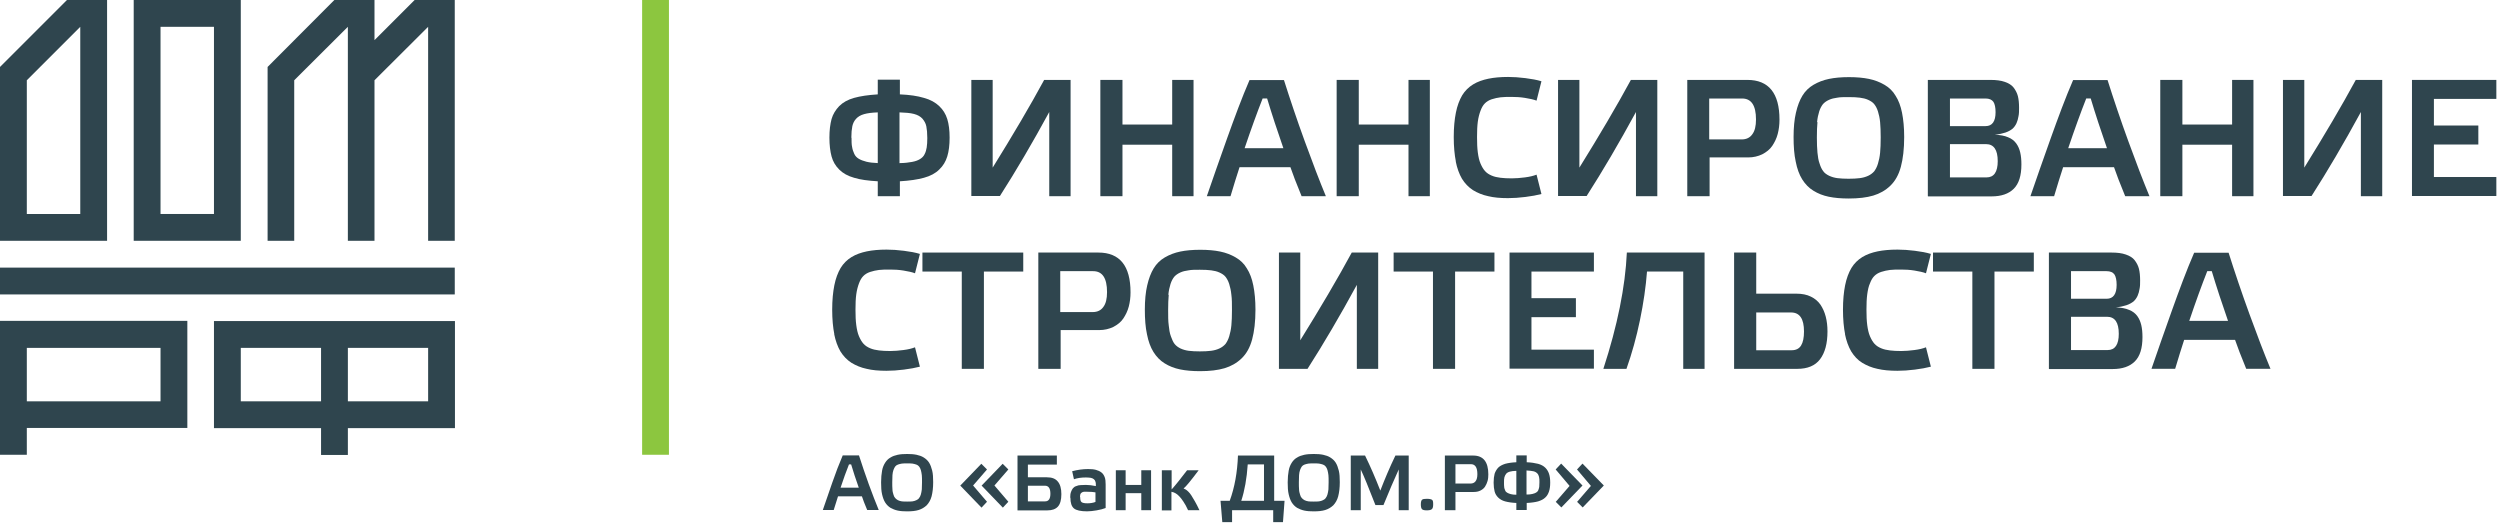 <?xml version="1.0" encoding="UTF-8"?> <svg xmlns="http://www.w3.org/2000/svg" width="256" height="54" viewBox="0 0 256 54" fill="none"> <path d="M84.25 52.245C84.531 51.423 84.851 50.501 85.212 49.458C85.573 48.416 85.934 47.474 86.295 46.632H87.959C88.259 47.554 88.58 48.536 88.961 49.579C89.342 50.621 89.683 51.503 89.983 52.225H88.801C88.54 51.603 88.359 51.142 88.259 50.822H85.814C85.673 51.242 85.533 51.704 85.373 52.225H84.25V52.245ZM86.074 49.94H87.939C87.638 49.098 87.377 48.296 87.157 47.554H86.936C86.676 48.215 86.375 49.017 86.074 49.94Z" fill="#2F454E"></path> <path d="M90.225 49.376C90.225 48.915 90.265 48.534 90.325 48.193C90.385 47.852 90.505 47.592 90.646 47.371C90.786 47.151 90.966 46.97 91.187 46.85C91.407 46.71 91.648 46.63 91.929 46.569C92.209 46.509 92.53 46.489 92.891 46.489C93.252 46.489 93.572 46.509 93.853 46.569C94.134 46.63 94.374 46.71 94.595 46.85C94.815 46.99 94.996 47.151 95.136 47.371C95.276 47.592 95.377 47.873 95.457 48.193C95.537 48.514 95.557 48.915 95.557 49.376C95.557 49.957 95.497 50.418 95.397 50.819C95.296 51.2 95.116 51.501 94.895 51.741C94.655 51.962 94.394 52.122 94.073 52.223C93.753 52.323 93.372 52.363 92.891 52.363C92.53 52.363 92.209 52.343 91.929 52.283C91.648 52.223 91.407 52.122 91.187 52.002C90.966 51.862 90.786 51.681 90.646 51.461C90.505 51.24 90.405 50.96 90.325 50.619C90.245 50.278 90.225 49.877 90.225 49.416V49.376ZM91.387 48.654C91.387 48.855 91.367 49.095 91.367 49.376C91.367 49.657 91.367 49.917 91.387 50.118C91.387 50.318 91.447 50.499 91.487 50.639C91.528 50.799 91.588 50.919 91.668 51C91.748 51.08 91.828 51.16 91.949 51.22C92.069 51.28 92.209 51.321 92.35 51.34C92.49 51.361 92.67 51.361 92.891 51.361C93.111 51.361 93.292 51.361 93.432 51.34C93.572 51.321 93.713 51.28 93.833 51.22C93.953 51.16 94.053 51.1 94.114 51C94.194 50.9 94.254 50.779 94.294 50.639C94.334 50.478 94.374 50.318 94.394 50.118C94.394 49.917 94.414 49.677 94.414 49.376C94.414 49.075 94.414 48.835 94.394 48.654C94.374 48.474 94.334 48.273 94.294 48.133C94.254 47.993 94.194 47.873 94.114 47.772C94.053 47.692 93.953 47.612 93.833 47.572C93.713 47.532 93.572 47.492 93.432 47.471C93.292 47.452 93.111 47.452 92.891 47.452C92.67 47.452 92.49 47.452 92.35 47.471C92.209 47.492 92.069 47.532 91.949 47.572C91.828 47.612 91.728 47.692 91.668 47.772C91.608 47.852 91.548 47.973 91.487 48.133C91.427 48.293 91.407 48.454 91.387 48.654Z" fill="#2F454E"></path> <path d="M98.322 49.736L100.487 47.491L101.069 48.073L99.645 49.716L101.069 51.38L100.507 51.982L98.322 49.716V49.736ZM100.507 49.736L102.672 47.491L103.254 48.073L101.83 49.716L103.254 51.38L102.692 51.982L100.507 49.716V49.736Z" fill="#2F454E"></path> <path d="M104.193 52.242V46.649H108.223V47.572H105.256V48.875H107.2C107.722 48.875 108.082 49.015 108.323 49.316C108.563 49.596 108.684 50.037 108.684 50.599C108.684 51.2 108.563 51.621 108.323 51.882C108.082 52.142 107.722 52.262 107.26 52.262H104.193V52.242ZM105.256 51.34H107.02C107.381 51.34 107.561 51.08 107.561 50.559C107.561 50.017 107.381 49.737 107 49.737H105.256V51.34Z" fill="#2F454E"></path> <path d="M109.59 50.958C109.59 50.737 109.61 50.537 109.67 50.377C109.73 50.216 109.79 50.096 109.871 49.996C109.951 49.896 110.071 49.815 110.211 49.775C110.352 49.715 110.492 49.675 110.652 49.675C110.793 49.675 110.973 49.655 111.194 49.655C111.494 49.655 111.835 49.695 112.216 49.775C112.216 49.595 112.216 49.434 112.176 49.334C112.156 49.234 112.096 49.134 112.015 49.074C111.935 49.014 111.835 48.953 111.715 48.933C111.594 48.913 111.414 48.893 111.194 48.893C110.712 48.893 110.312 48.953 109.971 49.074L109.79 48.252C110.332 48.111 110.873 48.031 111.414 48.031C111.735 48.031 111.995 48.051 112.216 48.111C112.436 48.172 112.617 48.252 112.777 48.372C112.938 48.492 113.038 48.653 113.118 48.853C113.198 49.054 113.218 49.314 113.218 49.615V52.02C112.958 52.121 112.657 52.201 112.296 52.261C111.935 52.321 111.615 52.361 111.314 52.361C110.672 52.361 110.211 52.261 109.971 52.061C109.73 51.86 109.61 51.499 109.61 50.958H109.59ZM110.612 50.918C110.612 51.178 110.652 51.339 110.753 51.419C110.853 51.499 111.053 51.539 111.354 51.539C111.635 51.539 111.915 51.499 112.176 51.399V50.417C111.955 50.377 111.675 50.357 111.354 50.357C111.194 50.357 111.073 50.357 110.993 50.357C110.913 50.357 110.833 50.397 110.773 50.437C110.712 50.477 110.652 50.537 110.632 50.597C110.612 50.677 110.592 50.778 110.592 50.898L110.612 50.918Z" fill="#2F454E"></path> <path d="M114.262 52.244V48.154H115.264V49.658H116.868V48.154H117.87V52.244H116.868V50.5H115.264V52.244H114.262Z" fill="#2F454E"></path> <path d="M118.973 52.244V48.154H119.975V50.119C120.376 49.678 120.898 49.016 121.559 48.154H122.742C121.96 49.197 121.439 49.838 121.198 50.019C121.299 50.059 121.379 50.099 121.439 50.139C121.499 50.179 121.599 50.259 121.699 50.359C121.8 50.46 121.9 50.58 122 50.74C122.1 50.901 122.221 51.101 122.361 51.342C122.501 51.582 122.662 51.903 122.822 52.244H121.659C121.499 51.883 121.339 51.602 121.178 51.362C121.018 51.121 120.878 50.941 120.737 50.8C120.597 50.66 120.477 50.56 120.356 50.5C120.236 50.44 120.116 50.38 119.955 50.359V52.264H118.953L118.973 52.244Z" fill="#2F454E"></path> <path d="M125.002 51.28H125.925C126.426 49.917 126.706 48.353 126.767 46.649H130.475V51.28H131.538L131.377 53.465H130.375V52.242H126.165V53.465H125.163L124.982 51.28H125.002ZM127.107 51.28H129.433V47.551H127.769C127.669 49.015 127.448 50.238 127.107 51.28Z" fill="#2F454E"></path> <path d="M131.861 49.376C131.861 48.915 131.901 48.534 131.962 48.193C132.022 47.852 132.142 47.592 132.282 47.371C132.423 47.151 132.603 46.97 132.824 46.85C133.044 46.71 133.285 46.63 133.565 46.569C133.846 46.509 134.167 46.489 134.528 46.489C134.888 46.489 135.209 46.509 135.49 46.569C135.77 46.63 136.011 46.71 136.231 46.85C136.452 46.99 136.632 47.151 136.773 47.371C136.913 47.592 137.013 47.873 137.093 48.193C137.174 48.514 137.194 48.915 137.194 49.376C137.194 49.957 137.134 50.418 137.033 50.819C136.933 51.2 136.753 51.501 136.532 51.741C136.292 51.962 136.031 52.122 135.71 52.223C135.39 52.323 135.009 52.363 134.528 52.363C134.167 52.363 133.846 52.343 133.565 52.283C133.285 52.223 133.044 52.122 132.824 52.002C132.603 51.862 132.423 51.681 132.282 51.461C132.142 51.24 132.042 50.96 131.962 50.619C131.881 50.278 131.861 49.877 131.861 49.416V49.376ZM133.024 48.654C133.024 48.855 133.004 49.095 133.004 49.376C133.004 49.657 133.004 49.917 133.024 50.118C133.024 50.318 133.084 50.499 133.124 50.639C133.164 50.799 133.224 50.919 133.305 51C133.385 51.08 133.465 51.16 133.585 51.22C133.706 51.28 133.846 51.321 133.986 51.34C134.127 51.361 134.307 51.361 134.528 51.361C134.748 51.361 134.928 51.361 135.069 51.34C135.209 51.321 135.349 51.28 135.47 51.22C135.59 51.16 135.69 51.1 135.75 51C135.831 50.9 135.891 50.779 135.931 50.639C135.971 50.478 136.011 50.318 136.031 50.118C136.031 49.917 136.051 49.677 136.051 49.376C136.051 49.075 136.051 48.835 136.031 48.654C136.011 48.474 135.971 48.273 135.931 48.133C135.891 47.993 135.831 47.873 135.75 47.772C135.69 47.692 135.59 47.612 135.47 47.572C135.349 47.532 135.209 47.492 135.069 47.471C134.928 47.452 134.748 47.452 134.528 47.452C134.307 47.452 134.127 47.452 133.986 47.471C133.846 47.492 133.706 47.532 133.585 47.572C133.465 47.612 133.365 47.692 133.305 47.772C133.245 47.852 133.184 47.973 133.124 48.133C133.064 48.293 133.044 48.454 133.024 48.654Z" fill="#2F454E"></path> <path d="M138.318 52.242V46.649H139.782C140.323 47.752 140.844 48.955 141.345 50.238C141.786 49.095 142.288 47.892 142.889 46.649H144.252V52.242H143.23V48.073C142.769 49.075 142.247 50.298 141.666 51.721H140.844C140.143 49.917 139.641 48.694 139.341 48.073V52.242H138.318Z" fill="#2F454E"></path> <path d="M145.494 51.639C145.494 51.399 145.534 51.258 145.614 51.178C145.695 51.098 145.855 51.078 146.116 51.078C146.376 51.078 146.537 51.118 146.637 51.178C146.737 51.239 146.757 51.399 146.757 51.639C146.757 51.9 146.717 52.06 146.617 52.141C146.517 52.221 146.356 52.261 146.096 52.261C145.855 52.261 145.695 52.221 145.614 52.141C145.534 52.06 145.494 51.9 145.494 51.639Z" fill="#2F454E"></path> <path d="M147.955 52.242V46.649H150.862C151.884 46.649 152.405 47.291 152.405 48.574C152.405 48.814 152.385 49.055 152.325 49.255C152.265 49.456 152.185 49.656 152.065 49.837C151.944 50.017 151.784 50.138 151.584 50.238C151.383 50.338 151.163 50.378 150.902 50.378H149.038V52.242H147.975H147.955ZM149.018 49.516H150.581C150.802 49.516 150.982 49.436 151.102 49.276C151.223 49.115 151.283 48.875 151.283 48.554C151.283 47.872 151.062 47.532 150.621 47.532H149.038V49.496L149.018 49.516Z" fill="#2F454E"></path> <path d="M152.947 49.418C152.947 49.057 152.987 48.757 153.047 48.516C153.128 48.276 153.248 48.075 153.408 47.895C153.589 47.714 153.829 47.594 154.13 47.494C154.431 47.414 154.812 47.353 155.273 47.334V46.632H156.335V47.334C156.796 47.353 157.177 47.414 157.498 47.494C157.799 47.574 158.059 47.714 158.24 47.895C158.42 48.075 158.54 48.276 158.62 48.516C158.701 48.757 158.741 49.057 158.741 49.418C158.741 49.779 158.701 50.08 158.62 50.32C158.54 50.561 158.42 50.782 158.24 50.942C158.059 51.122 157.819 51.242 157.498 51.343C157.197 51.423 156.796 51.483 156.335 51.503V52.225H155.273V51.503C154.812 51.483 154.431 51.423 154.13 51.343C153.829 51.263 153.589 51.122 153.408 50.942C153.228 50.761 153.108 50.561 153.047 50.32C152.987 50.08 152.947 49.779 152.947 49.418ZM154.01 49.418C154.01 49.599 154.01 49.759 154.03 49.879C154.03 50 154.09 50.1 154.13 50.22C154.17 50.34 154.25 50.401 154.351 50.461C154.451 50.521 154.571 50.561 154.711 50.601C154.852 50.641 155.052 50.661 155.273 50.661V48.215C154.992 48.215 154.771 48.256 154.611 48.296C154.451 48.336 154.31 48.416 154.23 48.516C154.15 48.616 154.09 48.737 154.05 48.877C154.01 49.017 154.01 49.198 154.01 49.438V49.418ZM156.335 50.641C156.576 50.641 156.756 50.621 156.916 50.581C157.077 50.541 157.197 50.501 157.297 50.441C157.398 50.38 157.478 50.3 157.518 50.2C157.558 50.1 157.598 49.98 157.618 49.859C157.618 49.739 157.638 49.579 157.638 49.398C157.638 49.158 157.638 48.977 157.598 48.837C157.558 48.697 157.518 48.576 157.418 48.476C157.317 48.376 157.197 48.296 157.017 48.256C156.836 48.215 156.616 48.196 156.315 48.175V50.621L156.335 50.641Z" fill="#2F454E"></path> <path d="M159.301 51.401L160.724 49.757L159.301 48.073L159.862 47.472L162.047 49.717L159.882 51.962L159.301 51.381V51.401ZM161.486 51.401L162.909 49.757L161.486 48.073L162.047 47.472L164.232 49.717L162.067 51.962L161.486 51.381V51.401Z" fill="#2F454E"></path> <path d="M85.437 34.24C85.297 33.538 85.217 32.696 85.217 31.714C85.217 30.732 85.297 29.91 85.437 29.208C85.578 28.506 85.798 27.925 86.079 27.444C86.359 26.983 86.74 26.602 87.201 26.321C87.662 26.041 88.184 25.86 88.765 25.74C89.346 25.62 90.008 25.56 90.79 25.56C91.331 25.56 91.932 25.6 92.554 25.68C93.195 25.76 93.737 25.86 94.198 26.001L93.697 27.985C93.396 27.865 92.995 27.785 92.514 27.704C92.033 27.624 91.572 27.604 91.171 27.604C90.689 27.604 90.309 27.604 90.008 27.644C89.707 27.684 89.406 27.745 89.106 27.845C88.805 27.945 88.585 28.085 88.404 28.266C88.224 28.446 88.083 28.687 87.963 29.008C87.843 29.328 87.743 29.689 87.683 30.13C87.622 30.571 87.602 31.092 87.602 31.714C87.602 32.335 87.622 32.856 87.683 33.297C87.743 33.739 87.823 34.119 87.963 34.44C88.103 34.761 88.244 35.002 88.424 35.202C88.605 35.402 88.825 35.543 89.106 35.663C89.386 35.783 89.687 35.843 90.008 35.883C90.329 35.924 90.71 35.944 91.171 35.944C91.592 35.944 92.033 35.904 92.514 35.843C92.995 35.783 93.396 35.683 93.697 35.563L94.198 37.547C93.737 37.668 93.195 37.768 92.554 37.848C91.912 37.928 91.331 37.968 90.77 37.968C89.988 37.968 89.306 37.908 88.745 37.768C88.164 37.648 87.642 37.427 87.181 37.146C86.72 36.846 86.359 36.465 86.059 35.984C85.778 35.503 85.558 34.901 85.417 34.2L85.437 34.24Z" fill="#2F454E"></path> <path d="M94.457 27.807V25.862H104.781V27.807H100.752V37.77H98.486V27.807H94.457Z" fill="#2F454E"></path> <path d="M106.324 37.77V25.862H112.478C114.664 25.862 115.766 27.226 115.766 29.932C115.766 30.453 115.706 30.934 115.586 31.395C115.465 31.856 115.265 32.257 115.024 32.618C114.784 32.979 114.423 33.26 114.002 33.48C113.581 33.68 113.1 33.801 112.559 33.801H108.61V37.77H106.344H106.324ZM108.589 31.956H111.897C112.378 31.956 112.739 31.776 112.98 31.435C113.24 31.094 113.361 30.593 113.361 29.912C113.361 28.468 112.879 27.767 111.937 27.767H108.569V31.956H108.589Z" fill="#2F454E"></path> <path d="M117.232 31.712C117.232 30.75 117.313 29.908 117.473 29.227C117.633 28.525 117.854 27.944 118.135 27.483C118.415 27.021 118.796 26.641 119.277 26.36C119.758 26.079 120.279 25.879 120.861 25.759C121.442 25.638 122.124 25.578 122.906 25.578C123.687 25.578 124.369 25.638 124.95 25.759C125.532 25.879 126.053 26.079 126.534 26.36C127.015 26.641 127.396 27.001 127.677 27.483C127.977 27.944 128.198 28.525 128.338 29.227C128.478 29.928 128.559 30.75 128.559 31.712C128.559 32.935 128.438 33.938 128.218 34.759C127.997 35.581 127.637 36.223 127.135 36.704C126.634 37.185 126.053 37.506 125.391 37.706C124.71 37.907 123.888 38.007 122.886 38.007C122.104 38.007 121.422 37.947 120.841 37.827C120.259 37.706 119.738 37.506 119.257 37.205C118.796 36.924 118.415 36.523 118.114 36.042C117.814 35.561 117.593 34.96 117.453 34.238C117.293 33.517 117.232 32.675 117.232 31.692V31.712ZM119.678 30.189C119.638 30.61 119.618 31.131 119.618 31.752C119.618 32.374 119.618 32.895 119.678 33.316C119.718 33.737 119.778 34.118 119.899 34.439C120.019 34.759 120.119 35.02 120.279 35.221C120.44 35.421 120.64 35.561 120.881 35.682C121.141 35.802 121.422 35.882 121.723 35.922C122.044 35.962 122.424 35.982 122.865 35.982C123.307 35.982 123.707 35.962 124.008 35.922C124.329 35.882 124.61 35.802 124.87 35.682C125.131 35.561 125.331 35.401 125.492 35.221C125.632 35.02 125.772 34.779 125.872 34.439C125.973 34.098 126.053 33.737 126.093 33.316C126.133 32.895 126.153 32.374 126.153 31.752C126.153 31.131 126.153 30.61 126.093 30.189C126.053 29.768 125.973 29.407 125.872 29.086C125.772 28.765 125.632 28.525 125.492 28.345C125.351 28.164 125.131 28.024 124.87 27.904C124.61 27.783 124.329 27.723 124.028 27.683C123.727 27.643 123.347 27.623 122.865 27.623C122.384 27.623 122.003 27.623 121.703 27.683C121.402 27.723 121.121 27.783 120.861 27.904C120.6 28.024 120.4 28.164 120.239 28.345C120.099 28.525 119.959 28.765 119.859 29.086C119.758 29.407 119.678 29.768 119.638 30.189H119.678Z" fill="#2F454E"></path> <path d="M130.963 37.77V25.862H133.148V34.843C135.213 31.515 136.977 28.529 138.42 25.862H141.126V37.77H138.941V29.17C137.217 32.337 135.533 35.204 133.89 37.77H130.963Z" fill="#2F454E"></path> <path d="M142.707 27.807V25.862H153.031V27.807H149.002V37.77H146.736V27.807H142.707Z" fill="#2F454E"></path> <path d="M154.576 37.77V25.862H163.216V27.807H156.821V30.533H161.372V32.478H156.821V35.805H163.216V37.75H154.576V37.77Z" fill="#2F454E"></path> <path d="M164.184 37.77C165.627 33.34 166.429 29.37 166.59 25.862H174.548V37.77H172.363V27.807H168.654C168.534 29.37 168.294 31.034 167.933 32.778C167.572 34.522 167.111 36.186 166.55 37.77H164.164H164.184Z" fill="#2F454E"></path> <path d="M177.572 37.77V25.862H179.838V30.072H183.967C184.528 30.072 185.03 30.172 185.43 30.373C185.851 30.573 186.172 30.854 186.413 31.195C186.653 31.555 186.834 31.956 186.954 32.417C187.074 32.879 187.134 33.38 187.134 33.941C187.134 35.184 186.874 36.126 186.373 36.788C185.872 37.449 185.09 37.77 184.047 37.77H177.572ZM179.838 35.865H183.466C183.907 35.865 184.228 35.705 184.428 35.384C184.629 35.064 184.729 34.583 184.729 33.941C184.729 32.638 184.288 31.997 183.406 31.997H179.838V35.865Z" fill="#2F454E"></path> <path d="M188.941 34.24C188.801 33.538 188.721 32.696 188.721 31.714C188.721 30.732 188.801 29.91 188.941 29.208C189.082 28.506 189.302 27.925 189.583 27.444C189.863 26.983 190.244 26.602 190.705 26.321C191.166 26.041 191.688 25.86 192.269 25.74C192.85 25.62 193.512 25.56 194.314 25.56C194.855 25.56 195.456 25.6 196.078 25.68C196.719 25.76 197.261 25.86 197.722 26.001L197.22 27.985C196.92 27.865 196.519 27.785 196.038 27.704C195.557 27.624 195.095 27.604 194.695 27.604C194.213 27.604 193.833 27.604 193.532 27.644C193.231 27.684 192.93 27.745 192.63 27.845C192.329 27.945 192.109 28.085 191.928 28.266C191.748 28.446 191.607 28.687 191.487 29.008C191.347 29.308 191.267 29.689 191.206 30.13C191.146 30.571 191.126 31.092 191.126 31.714C191.126 32.335 191.146 32.856 191.206 33.297C191.267 33.739 191.347 34.119 191.487 34.44C191.627 34.761 191.768 35.002 191.948 35.202C192.129 35.402 192.349 35.543 192.63 35.663C192.91 35.783 193.211 35.843 193.532 35.883C193.853 35.924 194.233 35.944 194.695 35.944C195.116 35.944 195.557 35.904 196.038 35.843C196.519 35.783 196.92 35.683 197.22 35.563L197.722 37.547C197.261 37.668 196.719 37.768 196.078 37.848C195.436 37.928 194.855 37.968 194.294 37.968C193.512 37.968 192.83 37.908 192.249 37.768C191.668 37.648 191.146 37.427 190.685 37.146C190.224 36.866 189.863 36.465 189.563 35.984C189.282 35.503 189.061 34.901 188.921 34.2L188.941 34.24Z" fill="#2F454E"></path> <path d="M197.939 27.807V25.862H208.263V27.807H204.234V37.77H201.969V27.807H197.939Z" fill="#2F454E"></path> <path d="M209.807 37.77V25.862H216.222C216.803 25.862 217.284 25.922 217.685 26.063C218.086 26.203 218.387 26.384 218.587 26.644C218.787 26.905 218.948 27.205 219.028 27.526C219.108 27.847 219.148 28.248 219.148 28.709C219.148 29.05 219.148 29.33 219.088 29.591C219.048 29.831 218.988 30.072 218.888 30.293C218.787 30.513 218.647 30.714 218.467 30.874C218.286 31.014 218.046 31.155 217.745 31.255C217.444 31.355 217.084 31.435 216.663 31.475C217.204 31.495 217.665 31.576 218.026 31.736C218.387 31.876 218.667 32.097 218.868 32.377C219.068 32.658 219.188 32.959 219.269 33.3C219.349 33.64 219.389 34.041 219.389 34.522C219.389 35.665 219.128 36.487 218.607 37.008C218.086 37.529 217.324 37.79 216.342 37.79H209.847L209.807 37.77ZM212.072 30.593H215.72C216.402 30.593 216.743 30.112 216.743 29.17C216.743 28.689 216.663 28.328 216.522 28.108C216.362 27.887 216.101 27.767 215.72 27.767H212.072V30.593ZM212.072 35.846H215.821C216.582 35.846 216.963 35.284 216.963 34.182C216.963 33.019 216.562 32.438 215.76 32.438H212.072V35.865V35.846Z" fill="#2F454E"></path> <path d="M220.311 37.768C220.912 36.024 221.594 34.06 222.375 31.875C223.157 29.69 223.899 27.685 224.681 25.881H228.209C228.83 27.845 229.532 29.93 230.334 32.135C231.136 34.34 231.857 36.225 232.499 37.768H230.013C229.472 36.445 229.091 35.463 228.87 34.801H223.658C223.378 35.684 223.057 36.666 222.736 37.768H220.331H220.311ZM224.18 32.857H228.149C227.527 31.073 226.966 29.369 226.485 27.765H226.024C225.462 29.189 224.841 30.892 224.18 32.857Z" fill="#2F454E"></path> <path d="M84.932 14.094C84.932 13.332 85.012 12.711 85.152 12.19C85.293 11.688 85.573 11.247 85.934 10.866C86.315 10.486 86.816 10.205 87.457 10.024C88.099 9.844 88.901 9.724 89.883 9.664V8.16H92.148V9.664C93.131 9.704 93.953 9.824 94.614 10.024C95.276 10.205 95.777 10.486 96.178 10.866C96.559 11.227 96.839 11.668 97 12.19C97.16 12.711 97.24 13.332 97.24 14.094C97.24 14.856 97.16 15.497 97 16.018C96.839 16.54 96.579 16.981 96.178 17.361C95.797 17.742 95.276 18.023 94.614 18.203C93.953 18.384 93.151 18.504 92.148 18.564V20.088H89.883V18.564C88.901 18.504 88.099 18.404 87.457 18.203C86.816 18.023 86.315 17.742 85.934 17.361C85.553 16.981 85.293 16.54 85.152 16.018C85.012 15.497 84.932 14.856 84.932 14.094ZM87.197 14.094C87.197 14.475 87.197 14.796 87.257 15.056C87.297 15.317 87.377 15.537 87.478 15.758C87.578 15.978 87.738 16.139 87.939 16.259C88.139 16.379 88.4 16.479 88.72 16.56C89.041 16.64 89.422 16.68 89.883 16.7V11.508C89.302 11.528 88.821 11.588 88.48 11.688C88.119 11.789 87.858 11.949 87.658 12.169C87.457 12.39 87.337 12.651 87.277 12.931C87.217 13.232 87.177 13.613 87.177 14.114L87.197 14.094ZM92.148 16.7C92.65 16.7 93.05 16.64 93.391 16.58C93.732 16.52 93.993 16.419 94.193 16.299C94.394 16.179 94.574 16.018 94.674 15.798C94.794 15.577 94.855 15.337 94.895 15.096C94.935 14.836 94.955 14.515 94.955 14.134C94.955 13.633 94.915 13.232 94.855 12.931C94.794 12.63 94.654 12.39 94.454 12.149C94.253 11.929 93.973 11.768 93.592 11.668C93.211 11.568 92.73 11.528 92.108 11.508V16.72L92.148 16.7Z" fill="#2F454E"></path> <path d="M99.465 20.09V8.183H101.65V17.163C103.715 13.836 105.479 10.849 106.922 8.183H109.628V20.09H107.443V11.47C105.719 14.638 104.035 17.504 102.392 20.07H99.465V20.09Z" fill="#2F454E"></path> <path d="M112.676 20.09V8.183H114.941V12.753H120.033V8.183H122.218V20.09H120.033V14.818H114.941V20.09H112.676Z" fill="#2F454E"></path> <path d="M123.58 20.089C124.181 18.345 124.863 16.38 125.645 14.195C126.427 12.01 127.168 10.005 127.95 8.201H131.478C132.1 10.166 132.801 12.251 133.603 14.456C134.405 16.661 135.127 18.545 135.768 20.089H133.283C132.741 18.766 132.36 17.783 132.14 17.122H126.928C126.647 18.004 126.326 18.986 126.006 20.089H123.6H123.58ZM127.449 15.177H131.418C130.797 13.393 130.236 11.689 129.754 10.085H129.293C128.732 11.509 128.111 13.213 127.449 15.177Z" fill="#2F454E"></path> <path d="M136.873 20.09V8.183H139.138V12.753H144.23V8.183H146.415V20.09H144.23V14.818H139.138V20.09H136.873Z" fill="#2F454E"></path> <path d="M149.084 16.56C148.943 15.858 148.863 15.016 148.863 14.034C148.863 13.052 148.943 12.23 149.084 11.528C149.224 10.827 149.445 10.245 149.725 9.764C150.006 9.303 150.387 8.922 150.848 8.642C151.309 8.361 151.83 8.181 152.412 8.06C152.993 7.94 153.654 7.88 154.436 7.88C154.977 7.88 155.579 7.92 156.2 8C156.842 8.08 157.383 8.181 157.844 8.321L157.343 10.306C157.042 10.185 156.641 10.105 156.16 10.025C155.679 9.945 155.218 9.925 154.817 9.925C154.336 9.925 153.955 9.925 153.654 9.965C153.354 10.005 153.053 10.065 152.752 10.165C152.452 10.265 152.231 10.406 152.051 10.586C151.87 10.767 151.73 11.007 151.61 11.328C151.489 11.649 151.389 12.009 151.329 12.45C151.269 12.892 151.249 13.413 151.249 14.034C151.249 14.656 151.269 15.177 151.329 15.618C151.389 16.059 151.469 16.44 151.61 16.761C151.75 17.081 151.89 17.322 152.071 17.522C152.251 17.723 152.472 17.863 152.752 17.983C153.033 18.104 153.334 18.164 153.654 18.204C153.975 18.244 154.356 18.264 154.817 18.264C155.238 18.264 155.679 18.224 156.16 18.164C156.641 18.104 157.042 18.003 157.343 17.883L157.844 19.868C157.383 19.988 156.842 20.088 156.2 20.168C155.559 20.249 154.977 20.289 154.416 20.289C153.634 20.289 152.953 20.229 152.391 20.088C151.81 19.968 151.289 19.747 150.828 19.467C150.367 19.166 150.006 18.785 149.705 18.304C149.425 17.823 149.204 17.221 149.064 16.52L149.084 16.56Z" fill="#2F454E"></path> <path d="M159.545 20.09V8.183H161.73V17.163C163.795 13.836 165.559 10.849 167.002 8.183H169.709V20.09H167.523V11.47C165.799 14.638 164.116 17.504 162.472 20.07H159.545V20.09Z" fill="#2F454E"></path> <path d="M172.777 20.09V8.183H178.932C181.117 8.183 182.219 9.546 182.219 12.252C182.219 12.773 182.159 13.254 182.039 13.715C181.919 14.177 181.718 14.577 181.478 14.938C181.237 15.299 180.876 15.58 180.455 15.8C180.034 16.001 179.553 16.121 179.012 16.121H175.063V20.09H172.797H172.777ZM175.043 14.277H178.35C178.831 14.277 179.192 14.096 179.433 13.755C179.693 13.415 179.814 12.914 179.814 12.232C179.814 10.789 179.333 10.087 178.39 10.087H175.023V14.277H175.043Z" fill="#2F454E"></path> <path d="M183.662 14.033C183.662 13.07 183.742 12.229 183.903 11.547C184.063 10.845 184.284 10.264 184.564 9.803C184.845 9.342 185.226 8.961 185.707 8.68C186.188 8.4 186.709 8.199 187.291 8.079C187.872 7.959 188.553 7.898 189.335 7.898C190.117 7.898 190.799 7.959 191.38 8.079C191.961 8.199 192.483 8.4 192.964 8.68C193.445 8.961 193.826 9.322 194.106 9.803C194.407 10.264 194.628 10.845 194.768 11.547C194.908 12.248 194.988 13.07 194.988 14.033C194.988 15.255 194.868 16.258 194.648 17.08C194.427 17.902 194.066 18.543 193.565 19.024C193.064 19.505 192.483 19.826 191.821 20.027C191.139 20.227 190.318 20.327 189.315 20.327C188.533 20.327 187.852 20.267 187.27 20.147C186.689 20.027 186.168 19.826 185.687 19.525C185.226 19.245 184.845 18.844 184.544 18.363C184.243 17.882 184.023 17.28 183.883 16.558C183.722 15.837 183.662 14.995 183.662 14.013V14.033ZM186.108 12.509C186.068 12.93 186.048 13.451 186.048 14.073C186.048 14.694 186.068 15.215 186.108 15.636C186.148 16.057 186.208 16.438 186.328 16.759C186.429 17.08 186.549 17.34 186.709 17.541C186.849 17.741 187.07 17.882 187.311 18.002C187.571 18.122 187.852 18.202 188.153 18.242C188.473 18.282 188.854 18.303 189.295 18.303C189.736 18.303 190.137 18.282 190.438 18.242C190.759 18.202 191.039 18.122 191.3 18.002C191.56 17.882 191.761 17.721 191.921 17.541C192.062 17.34 192.202 17.1 192.302 16.759C192.402 16.438 192.483 16.057 192.523 15.636C192.563 15.215 192.583 14.694 192.583 14.073C192.583 13.451 192.563 12.93 192.523 12.509C192.483 12.088 192.402 11.727 192.302 11.407C192.202 11.086 192.062 10.845 191.921 10.665C191.781 10.484 191.56 10.344 191.3 10.224C191.039 10.104 190.759 10.043 190.458 10.003C190.157 9.963 189.776 9.943 189.295 9.943C188.814 9.943 188.433 9.943 188.132 10.003C187.832 10.043 187.551 10.104 187.291 10.224C187.03 10.344 186.829 10.484 186.669 10.665C186.529 10.845 186.388 11.086 186.288 11.407C186.188 11.727 186.108 12.088 186.068 12.509H186.108Z" fill="#2F454E"></path> <path d="M197.41 20.09V8.183H203.825C204.406 8.183 204.887 8.243 205.288 8.383C205.689 8.523 205.99 8.704 206.191 8.964C206.391 9.225 206.551 9.526 206.632 9.846C206.712 10.167 206.752 10.568 206.752 11.029C206.752 11.37 206.752 11.651 206.692 11.911C206.652 12.152 206.591 12.392 206.491 12.613C206.391 12.833 206.251 13.034 206.07 13.194C205.89 13.335 205.649 13.475 205.349 13.575C205.048 13.675 204.687 13.755 204.266 13.796C204.807 13.816 205.268 13.896 205.629 14.056C205.99 14.197 206.271 14.417 206.471 14.698C206.672 14.978 206.792 15.279 206.872 15.62C206.952 15.961 206.992 16.362 206.992 16.843C206.992 17.985 206.732 18.807 206.211 19.328C205.689 19.85 204.928 20.11 203.945 20.11H197.45L197.41 20.09ZM199.675 12.914H203.324C204.005 12.914 204.346 12.432 204.346 11.49C204.346 11.009 204.266 10.648 204.126 10.428C203.965 10.207 203.705 10.087 203.324 10.087H199.675V12.914ZM199.675 18.166H203.424C204.186 18.166 204.567 17.605 204.567 16.502C204.567 15.339 204.166 14.758 203.364 14.758H199.675V18.186V18.166Z" fill="#2F454E"></path> <path d="M207.916 20.089C208.517 18.345 209.199 16.38 209.981 14.195C210.763 12.01 211.504 10.005 212.286 8.201H215.814C216.436 10.166 217.137 12.251 217.939 14.456C218.741 16.661 219.463 18.545 220.104 20.089H217.619C217.077 18.766 216.696 17.783 216.476 17.122H211.264C210.983 18.004 210.662 18.986 210.342 20.089H207.936H207.916ZM211.785 15.177H215.754C215.133 13.393 214.571 11.689 214.09 10.085H213.629C213.068 11.509 212.447 13.213 211.785 15.177Z" fill="#2F454E"></path> <path d="M221.211 20.09V8.183H223.476V12.753H228.568V8.183H230.753V20.09H228.568V14.818H223.476V20.09H221.211Z" fill="#2F454E"></path> <path d="M233.775 20.09V8.183H235.96V17.163C238.025 13.836 239.789 10.849 241.233 8.183H243.939V20.09H241.754V11.47C240.03 14.638 238.346 17.504 236.702 20.07H233.775V20.09Z" fill="#2F454E"></path> <path d="M246.986 20.09V8.183H255.626V10.127H249.232V12.853H253.782V14.798H249.232V18.126H255.626V20.07H246.986V20.09Z" fill="#2F454E"></path> <path d="M68.5 0H65.754V46.568H68.5V0Z" fill="#8CC63F"></path> <path d="M16.438 41.096H2.746V35.623H16.438V41.096ZM0 32.877V46.568H2.746V43.822H19.184V32.856H0V32.877Z" fill="#2F454E"></path> <path d="M43.841 41.095H35.622V35.622H43.841V41.095ZM24.657 35.622H32.876V41.095H24.657V35.622ZM21.91 32.876V43.841H32.876V46.588H35.622V43.841H46.587V32.876H21.91Z" fill="#2F454E"></path> <path d="M46.568 27.403H0V30.15H46.568V27.403Z" fill="#2F454E"></path> <path d="M42.457 0L38.348 4.11V0H34.238L27.402 6.856V24.657H30.129V8.219L35.621 2.746V24.657H38.348V8.219L43.84 2.746V24.657H46.567V0H42.457Z" fill="#2F454E"></path> <path d="M8.219 2.746V21.911H2.746V8.219L8.219 2.746ZM0 24.657H10.965V0H6.856L0 6.856V24.657Z" fill="#2F454E"></path> <path d="M16.438 2.746H21.91V21.911H16.438V2.746ZM24.657 0H13.691V24.657H24.657V0Z" fill="#2F454E"></path> </svg> 
